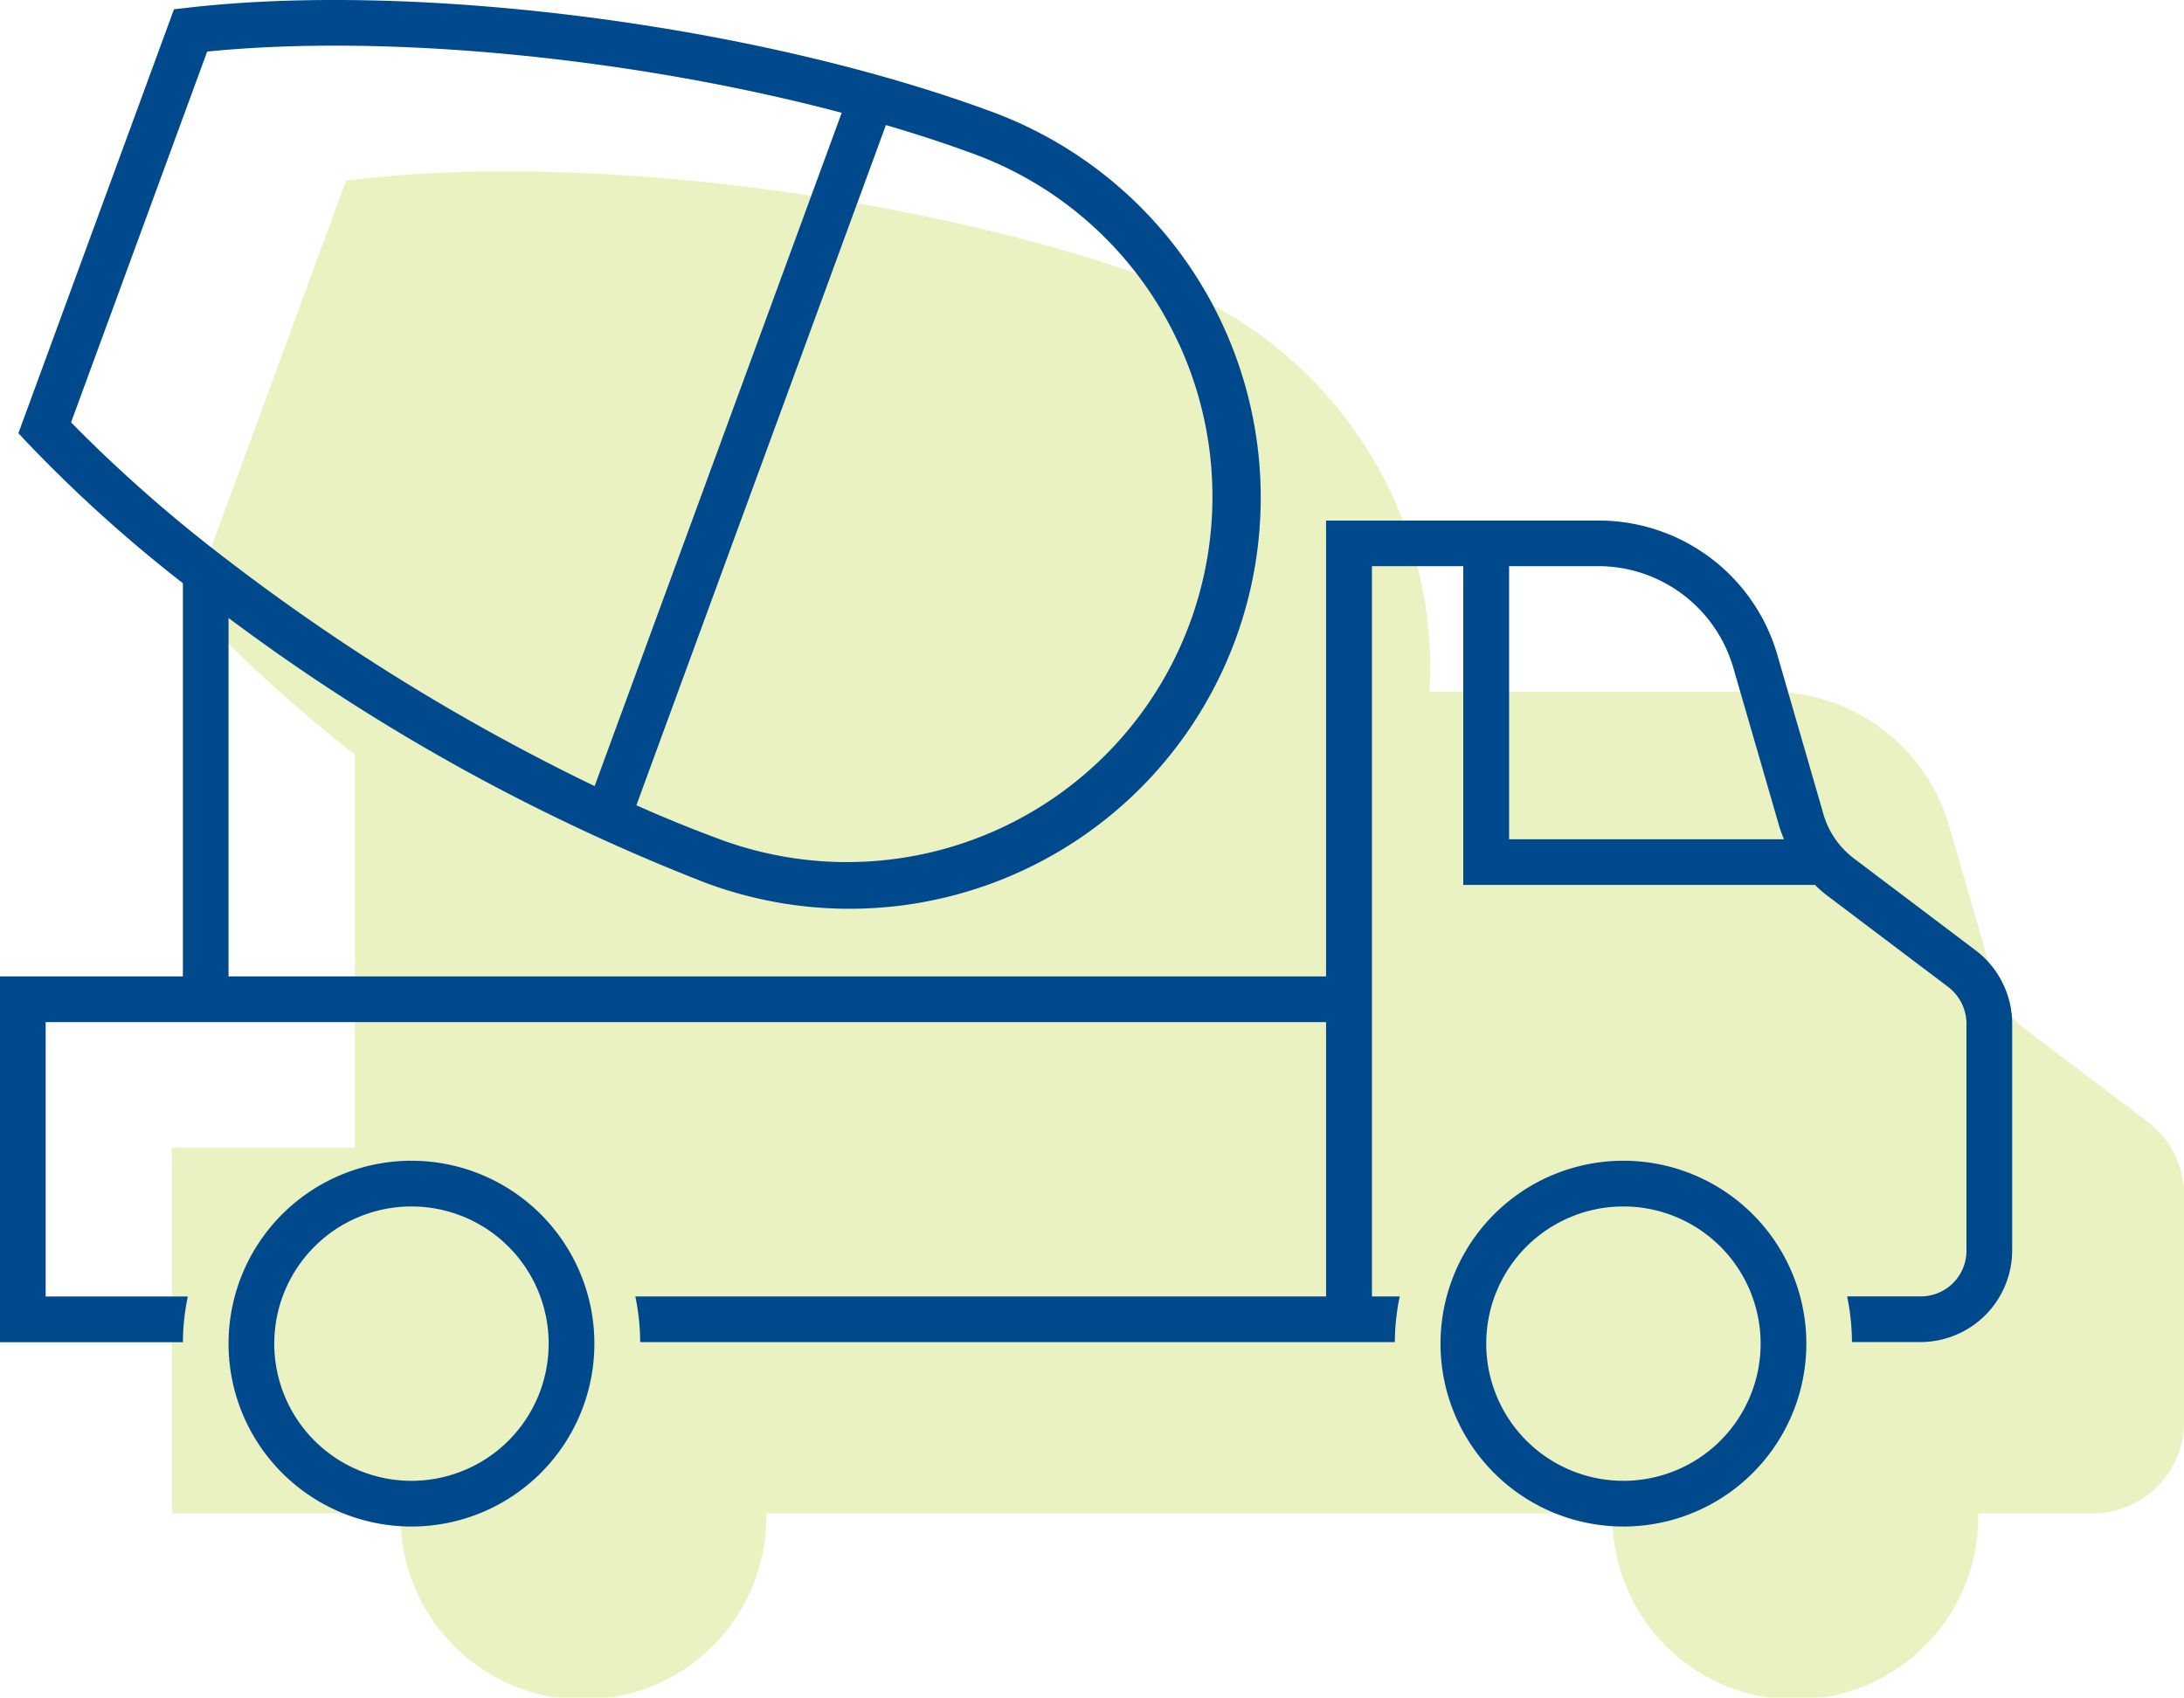 <svg id="Gruppe_4120" data-name="Gruppe 4120" xmlns="http://www.w3.org/2000/svg" xmlns:xlink="http://www.w3.org/1999/xlink" width="110" height="85.521" viewBox="0 0 110 85.521">
  <defs>
    <clipPath id="clip-path">
      <rect id="Rechteck_3388" data-name="Rechteck 3388" width="110" height="85.521" fill="none"/>
    </clipPath>
    <clipPath id="clip-path-3">
      <rect id="Rechteck_3386" data-name="Rechteck 3386" width="101.341" height="76.894" fill="none"/>
    </clipPath>
  </defs>
  <g id="Gruppe_4119" data-name="Gruppe 4119" clip-path="url(#clip-path)">
    <g id="Gruppe_4118" data-name="Gruppe 4118">
      <g id="Gruppe_4117" data-name="Gruppe 4117" clip-path="url(#clip-path)">
        <g id="Gruppe_4116" data-name="Gruppe 4116" transform="translate(8.659 8.627)" opacity="0.25">
          <g id="Gruppe_4115" data-name="Gruppe 4115">
            <g id="Gruppe_4114" data-name="Gruppe 4114" clip-path="url(#clip-path-3)">
              <path id="Pfad_410" data-name="Pfad 410" d="M169.381,117.492l-6.1-4.606a4.322,4.322,0,0,1-1.612-2.418l-2.3-7.946a9.367,9.367,0,0,0-8.867-6.679h-11v0h-6.281a20.723,20.723,0,0,0-13.55-20.648c-11.8-4.33-28.756-6.511-40.317-5.182l-.706.081L70.806,91.443l.486.517A71.336,71.336,0,0,0,79.093,99V118.8H69.88V137.23H81.392c0,.024,0,.048,0,.072a9.213,9.213,0,1,0,18.425,0c0-.024,0-.048,0-.072h42.618c0,.024,0,.048,0,.072a9.213,9.213,0,1,0,18.425,0c0-.024,0-.048,0-.072h5.762a4.621,4.621,0,0,0,4.606-4.606V121.178a4.641,4.641,0,0,0-1.84-3.686" transform="translate(-69.88 -69.621)" fill="#afca0b"/>
            </g>
          </g>
        </g>
        <path id="Pfad_411" data-name="Pfad 411" d="M102.105,471.881a9.213,9.213,0,1,0,9.213,9.213,9.213,9.213,0,0,0-9.213-9.213m0,16.123a6.91,6.91,0,1,1,6.91-6.91,6.909,6.909,0,0,1-6.91,6.91Z" transform="translate(-81.381 -413.409)" fill="#01498d"/>
        <path id="Pfad_412" data-name="Pfad 412" d="M99.505,47.874l-6.1-4.607a4.322,4.322,0,0,1-1.612-2.418l-2.3-7.946a9.367,9.367,0,0,0-8.868-6.679H66.789V49.187H11.511V31.132A101.708,101.708,0,0,0,35.52,44.465,20.715,20.715,0,1,0,49.787,5.57C37.986,1.24,21.03-.941,9.469.388L8.763.468.926,21.824l.486.517a71.345,71.345,0,0,0,7.8,7.038V49.187H0V67.613H9.213a11.559,11.559,0,0,1,.246-2.3H2.3V51.49H66.789V65.31H32a11.64,11.64,0,0,1,.244,2.3H70.253a11.569,11.569,0,0,1,.246-2.3H69.1V28.521H73.7V44.58H91.416a6.116,6.116,0,0,0,.618.54l6.054,4.571a2.345,2.345,0,0,1,.956,1.869V63.006a2.3,2.3,0,0,1-2.3,2.3H93.032a11.632,11.632,0,0,1,.244,2.3h3.463a4.622,4.622,0,0,0,4.607-4.607V51.56a4.641,4.641,0,0,0-1.84-3.686m-40.148-30.6A18.409,18.409,0,0,1,36.313,42.3c-1.391-.51-2.818-1.092-4.261-1.734L44.62,6.3c1.518.447,2.983.921,4.376,1.436a18.282,18.282,0,0,1,10.361,9.546M10.434,2.6c9.173-.921,21.582.336,31.96,3.082L29.949,39.6A105.976,105.976,0,0,1,11.516,28.254l-.078-.06A72.846,72.846,0,0,1,3.58,21.278ZM76.008,28.521h4.607a7.091,7.091,0,0,1,6.656,5.019l2.293,7.912a6.568,6.568,0,0,0,.29.826H76.008Z" transform="translate(0 -0.001)" fill="#01498d"/>
        <path id="Pfad_413" data-name="Pfad 413" d="M594.728,471.881a9.213,9.213,0,1,0,9.213,9.213,9.213,9.213,0,0,0-9.213-9.213m0,16.123a6.91,6.91,0,1,1,6.91-6.91,6.909,6.909,0,0,1-6.91,6.91Z" transform="translate(-512.962 -413.409)" fill="#01498d"/>
      </g>
    </g>
  </g>
</svg>
